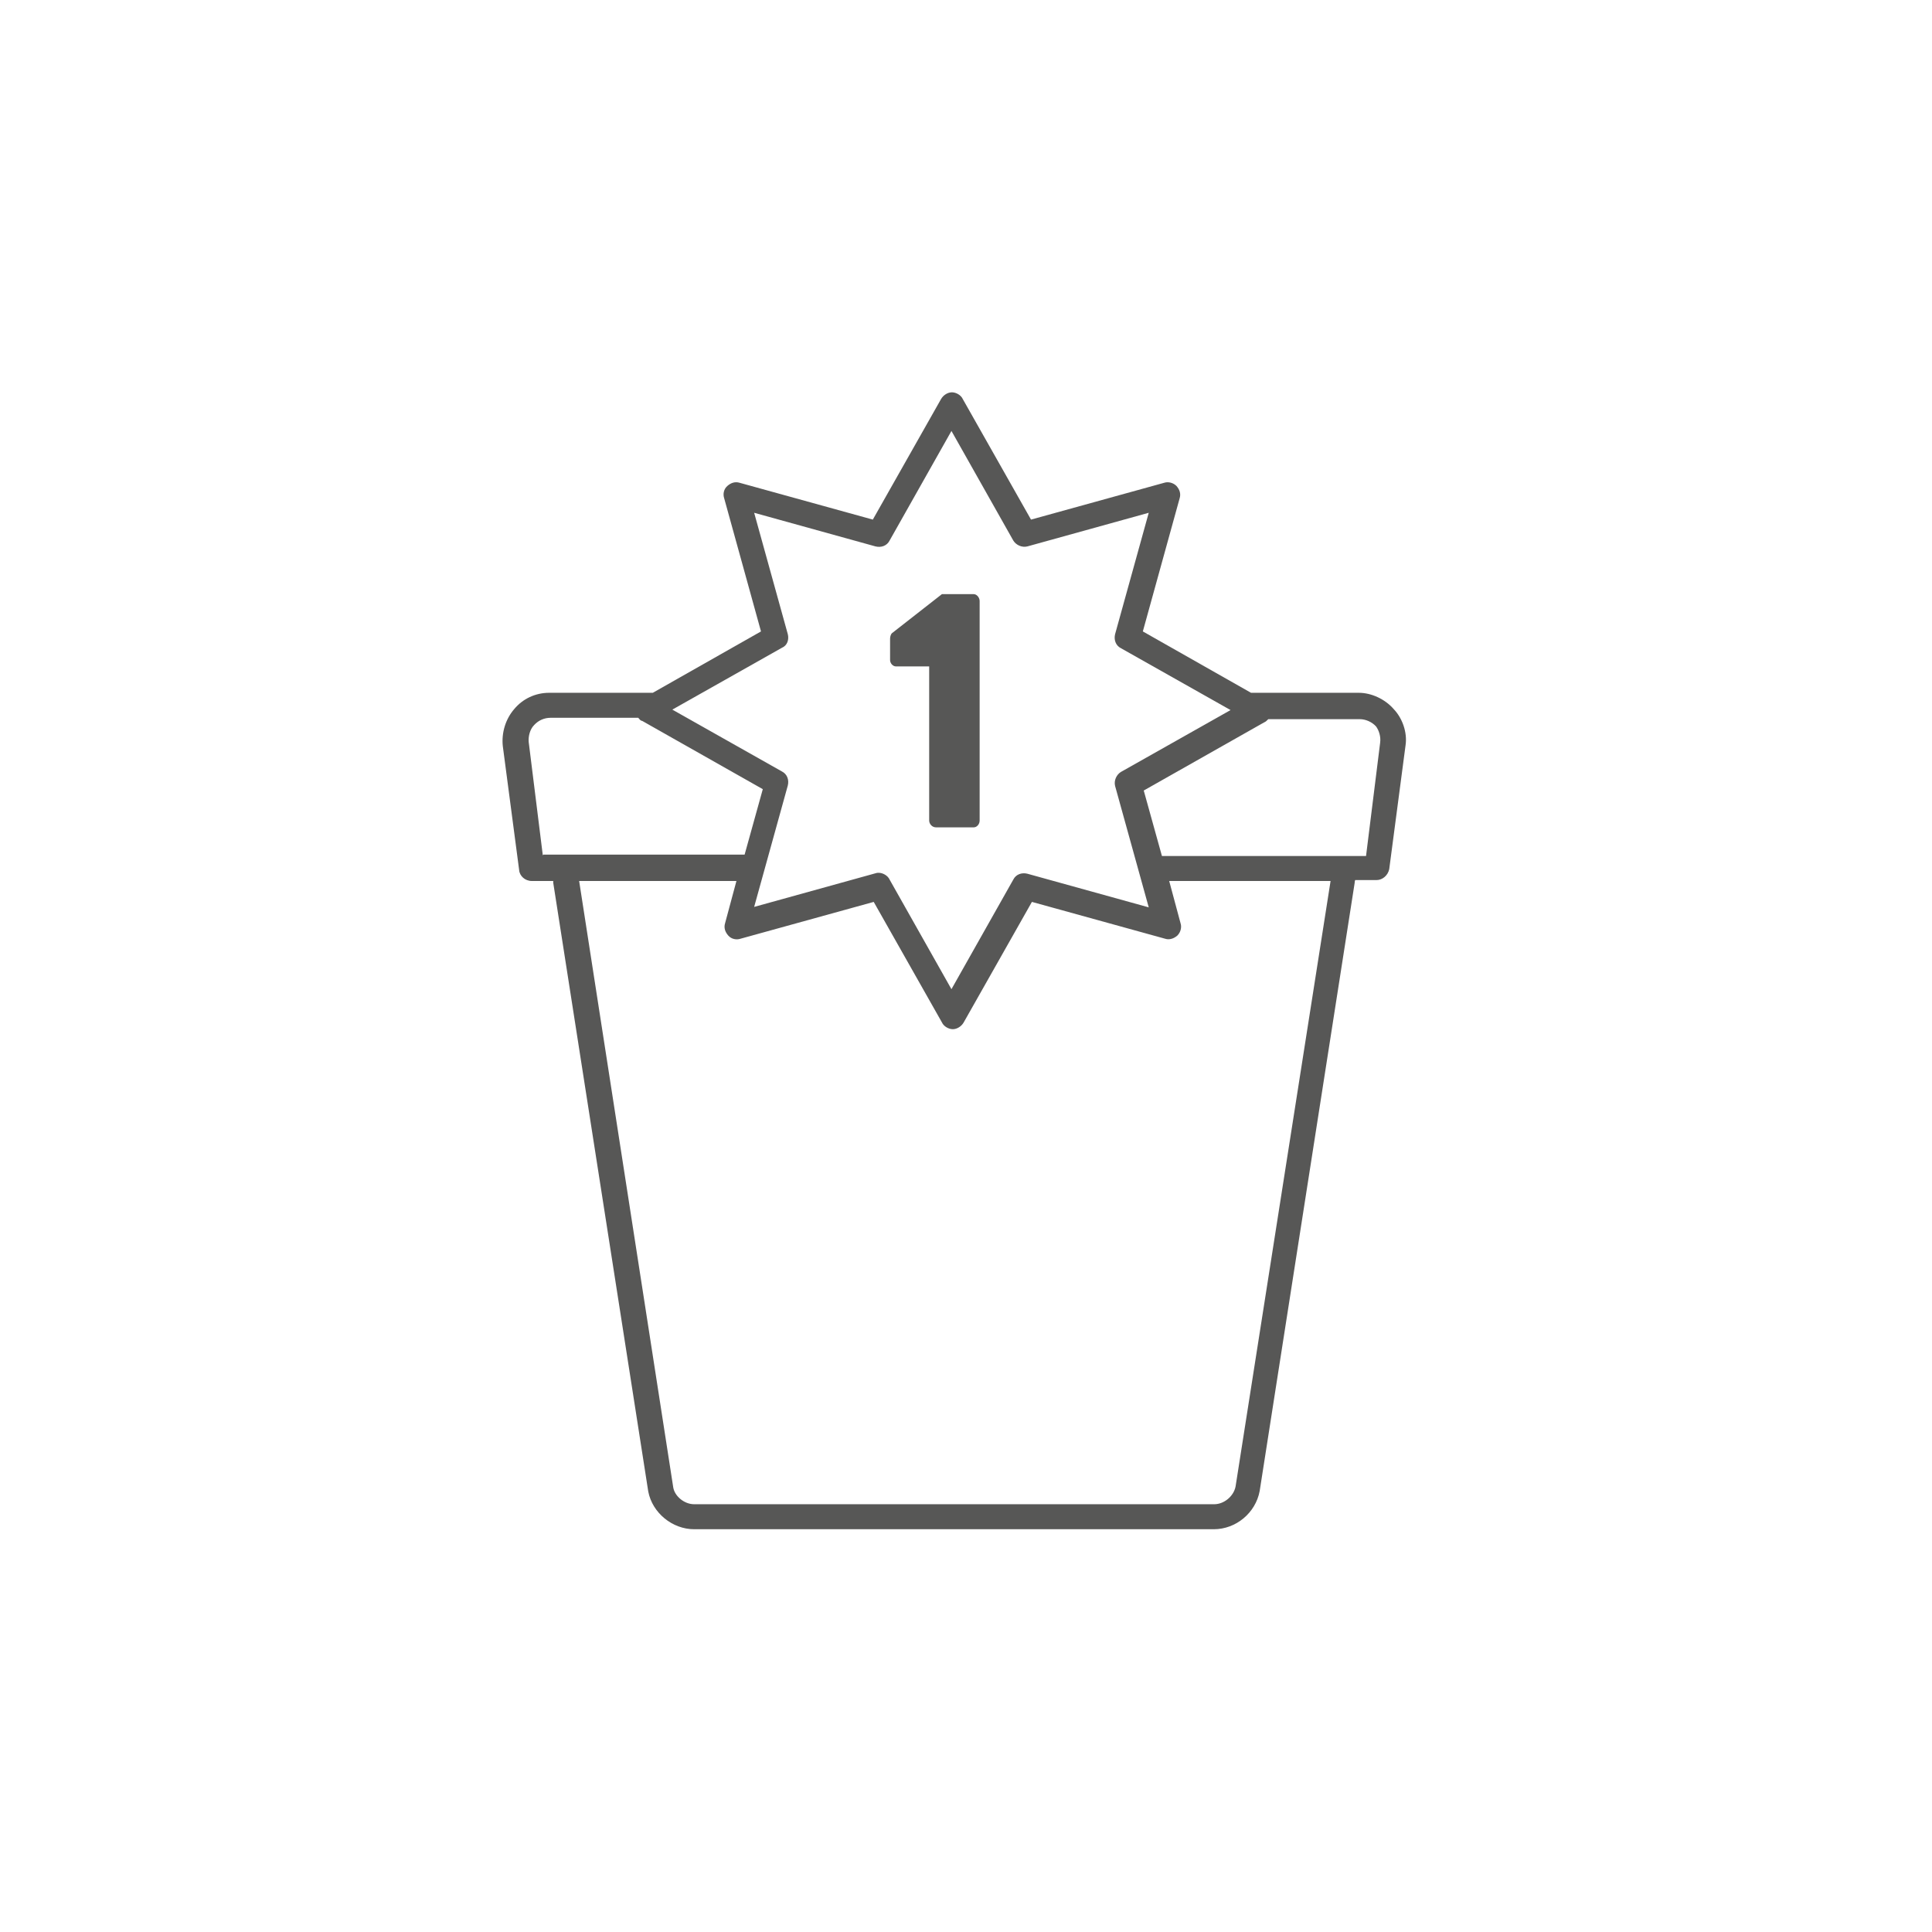 <?xml version="1.0" encoding="utf-8"?>
<!-- Generator: Adobe Illustrator 26.1.0, SVG Export Plug-In . SVG Version: 6.00 Build 0)  -->
<svg version="1.1" id="Layer_1" xmlns="http://www.w3.org/2000/svg" xmlns:xlink="http://www.w3.org/1999/xlink" x="0px" y="0px"
	 viewBox="0 0 425 425" style="enable-background:new 0 0 425 425;" xml:space="preserve">
<style type="text/css">
	.st0{fill:#575756;}
</style>
<g id="Supportive_-_PREMIUM_QUALITY">
	<g>
		<path class="st0" d="M306.6,156c-1.9-2.2-4.9-3.6-7.7-3.6h-23.7l-23.8-13.5l8.1-29.3c0.3-1,0-1.9-0.7-2.7c-0.7-0.7-1.8-1-2.7-0.7     l-29.3,8.1l-15-26.5c-0.4-0.9-1.5-1.5-2.4-1.5s-1.9,0.6-2.4,1.5l-15,26.5l-29.3-8.1c-1-0.3-1.9,0-2.7,0.7s-1,1.8-0.7,2.7l8.1,29.3     l-23.8,13.5h-22.8c-3,0-5.8,1.3-7.7,3.6c-1.9,2.2-2.8,5.2-2.5,8.1l3.6,27.3c0.1,1.3,1.3,2.4,2.8,2.4h4.7c0,0.1,0,0.3,0,0.4     l20.9,133.9c0.9,4.7,5.3,8.3,10.1,8.3h114.3l0,0c4.9,0,9.2-3.6,10.1-8.4L298,194.2c0-0.1,0-0.3,0.1-0.6h4.7c1.3,0,2.5-1,2.8-2.4     l3.6-27.3C309.6,161.1,308.5,158,306.6,156z M173.3,139.5l-7.4-26.7l26.7,7.4c1.2,0.3,2.5-0.1,3.1-1.3l13.6-24.1l13.6,24.1     c0.6,1,1.9,1.6,3.1,1.3l26.7-7.4l-7.4,26.7c-0.3,1.2,0.1,2.5,1.3,3.1l24.1,13.6l-24.1,13.6c-1,0.6-1.6,1.9-1.3,3.1l7.4,26.7     l-26.7-7.4c-1.2-0.3-2.5,0.1-3.1,1.3l-13.6,24.1l-13.6-24.1c-0.4-0.9-1.5-1.5-2.4-1.5c-0.3,0-0.4,0-0.7,0.1l-26.7,7.4l7.4-26.7     c0.3-1.2-0.1-2.5-1.3-3.1l-24.1-13.6l24.1-13.6C173.2,142,173.6,140.7,173.3,139.5z M119.4,188.1l-3.1-24.9     c-0.1-1.3,0.3-2.8,1.2-3.7c0.9-1,2.2-1.6,3.6-1.6h19.3c0.3,0.3,0.4,0.6,0.9,0.7l26.5,15l-4,14.4h-39.1h-5.2V188.1z M271.8,327     c-0.4,2.1-2.5,3.9-4.7,3.9H152.7c-2.2,0-4.3-1.8-4.6-3.7l-20.7-133.4H162l-2.5,9.3c-0.3,1,0,1.9,0.7,2.7s1.8,1,2.7,0.7l29.3-8.1     l15,26.5c0.4,0.9,1.5,1.5,2.4,1.5c0.9,0,1.9-0.6,2.4-1.5l15-26.5l29.3,8.1c0.9,0.3,1.9,0,2.7-0.7c0.7-0.7,1-1.8,0.7-2.7l-2.5-9.3     h35.5L271.8,327z M303.6,163.4l-3.1,24.9h-4.9h-40l-4-14.4l26.5-15c0.3-0.1,0.6-0.4,0.9-0.7h20.1c1.3,0,2.7,0.6,3.6,1.6     C303.3,160.6,303.8,162,303.6,163.4z"/>
		<path class="st0" d="M197.1,146.6h7.3v33.9c0,0.7,0.6,1.5,1.5,1.5h8.3c0.7,0,1.3-0.7,1.3-1.5v-48.3c0-0.7-0.6-1.5-1.3-1.5h-7     l-11,8.6c-0.3,0.3-0.4,0.9-0.4,1.2v4.7C195.8,145.9,196.4,146.6,197.1,146.6z"/>
	</g>
</g>
</svg>
